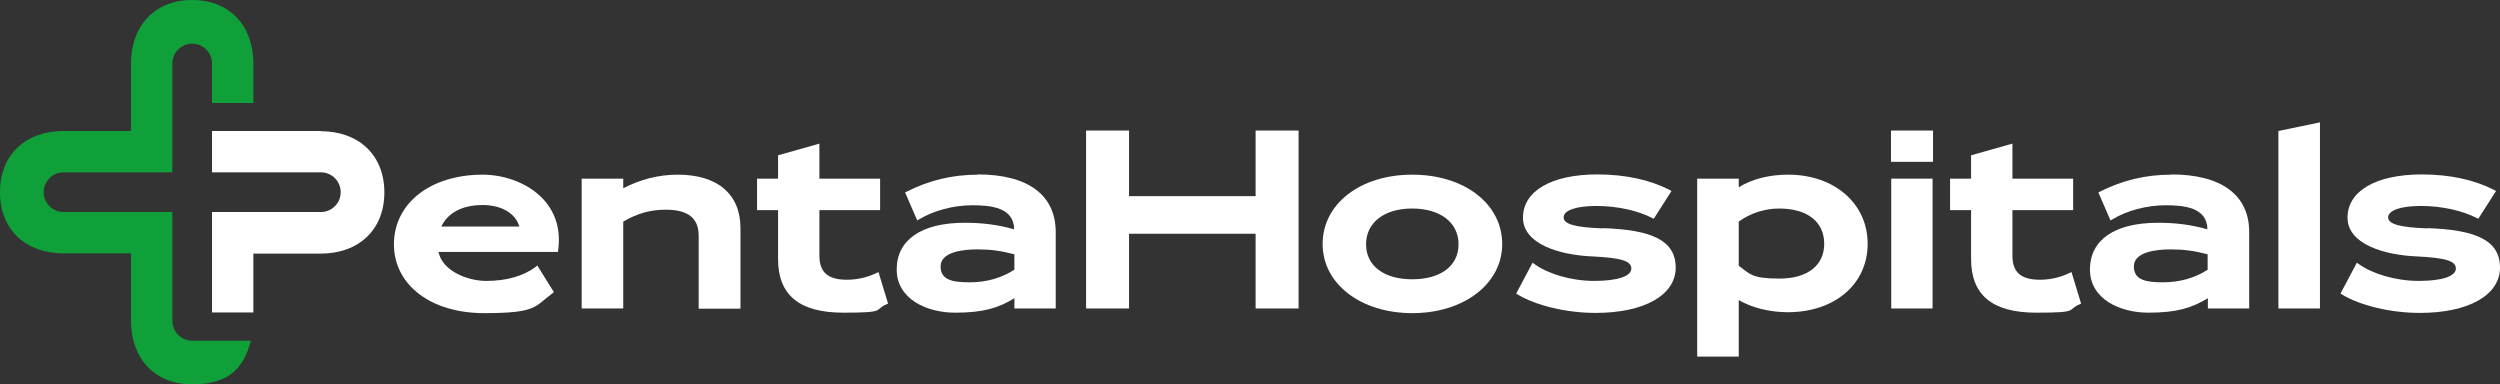 <?xml version="1.0" encoding="UTF-8"?>
<svg id="Vrstva_1" data-name="Vrstva 1" xmlns="http://www.w3.org/2000/svg" version="1.1" viewBox="0 0 1070.6 164.6">
  <rect x="0" y="0" width="1070.6" height="164.6" fill="#333333" stroke="none"/>
  <defs>
    <style>
      .cls-1 {
        fill: none;
      }

      .cls-1, .cls-2, .cls-3 {
        stroke-width: 0px;
      }

      .cls-2 {
        fill: #fff;
      }

      .cls-3 {
        fill: #10a03a;
      }
    </style>
  </defs>
  <g id="Vrstva_1-2" data-name="Vrstva 1">
    <g>
      <path class="cls-3" d="M108.5,44.1v-16.9c0-16.1-10.1-27.2-26.2-27.2s-26.2,11.1-26.2,27.2v28.9h-28.9c-16.1,0-27.2,10-27.2,26.2s11.1,26.2,27.2,26.2h28.9v28.9c0,16.1,10.1,27.2,26.2,27.2s22.2-7.3,25.1-18.7h-25.1c-4.7,0-8.5-3.8-8.5-8.5v-46.6H27.2c-4.7,0-8.5-3.8-8.5-8.5s3.8-8.5,8.5-8.5h46.6V27.2c0-4.7,3.8-8.5,8.5-8.5s8.5,3.8,8.5,8.5v16.9h17.7Z"/>
      <path class="cls-2" d="M137.4,56.1h-46.6v17.7h46.6c4.7,0,8.5,3.8,8.5,8.5s-3.8,8.5-8.5,8.5h-46.6v43h17.7v-25.2h28.9c16.1,0,27.2-10.1,27.2-26.2s-11.1-26.2-27.2-26.2"/>
      <path class="cls-2" d="M206.7,87.8c8.1,0,14.1,3.6,15.7,9.2h-33.4c2.8-5.9,9-9.2,17.7-9.2M206.7,74.8c-22.4,0-38,12.3-38,29.8s15.9,29.5,38.6,29.5,21.6-2.8,29.4-8.6l.5-.4-7.1-11.4-.6.5c-5.2,4-12.6,6.1-21.2,6.1s-19-4.6-20.5-12.4h51.2v-.6c1.2-8.3-.8-15.7-5.9-21.5-6-6.8-16.1-11-26.5-11"/>
      <path class="cls-2" d="M290.2,74.8c-8.1,0-15.9,2-23.3,5.8v-4.1h-17.8v55.6h17.8v-37.2c6-3.5,11.6-5.1,18.1-5.1,9.7,0,14.2,3.6,14.2,11.2v31.2h17.9v-34.5c0-14.5-9.8-22.9-26.8-22.9"/>
      <path class="cls-2" d="M375.3,116.9c-2.7,1.4-7.4,2.9-12.5,2.9-8.3,0-11.9-3.2-11.9-10.4v-19.4h26v-13.5h-26v-15l-17.7,5v10h-9v13.5h9v20.9c0,15.5,9.1,23,28,23s12.7-1.2,18.5-3.6l.6-.3-4.1-13.5-.8.4h0Z"/>
      <path class="cls-2" d="M402.8,114.1c0-6.3,9.8-7.3,15.7-7.3s10.1.6,15.9,2.1v6.6c-5.4,3.5-11.9,5.4-19.1,5.4s-12.5-.9-12.5-6.8M418.8,74.8c-10.9,0-20.9,2.4-30.6,7.3l-.6.3,5.2,12,.7-.4c6.2-3.8,14.8-6.1,22.9-6.1s17.8,1,17.9,10.3c-7.1-2-13.6-2.8-21.2-2.8-18.5,0-29.1,7.3-29.1,20s12.9,18.5,25,18.5,18.6-2,25.4-6.2v4.4h17.7v-32.7c0-15.9-11.9-24.7-33.4-24.7"/>
      <rect class="cls-1" x="0" y="0" width="1070.6" height="164.5"/>
      <polygon class="cls-2" points="537.7 84 483.5 84 483.5 55.9 465.1 55.9 465.1 132.1 483.5 132.1 483.5 100.1 537.7 100.1 537.7 132.1 556.1 132.1 556.1 55.9 537.7 55.9 537.7 84"/>
      <path class="cls-2" d="M604.8,119.6c-12.2,0-19.8-5.8-19.8-15s7.7-15.3,19.7-15.3,19.9,5.9,19.9,15.3-7.8,15-19.8,15M604.8,74.8c-22.3,0-38.4,12.5-38.4,29.7s16.5,29.6,38.4,29.6,38.5-12.4,38.5-29.6-16.2-29.7-38.5-29.7"/>
      <path class="cls-2" d="M686.3,97.8c-11.6-.4-16.7-1.8-16.7-4.7s5-4.9,14.1-4.9,18,2.1,23.9,5.2l.6.3,7.6-11.9-.7-.4c-8.5-4.4-19-6.7-31.1-6.7-19.6,0-31.8,7.1-31.8,18.5s15.8,16,29.5,16.6c12.4.6,16.9,1.9,16.9,5.2s-5.9,5.3-15.9,5.3-20-3.1-25.7-7.3l-.7-.5-7,13.2.6.4c7.9,4.8,21,7.9,33.4,7.9,20.8,0,34.3-7.6,34.3-19.4s-10.5-16.2-31.2-16.9"/>
      <path class="cls-2" d="M744.6,94.9c4.9-3.6,11.2-5.6,17.3-5.6,12.1,0,19.3,5.7,19.3,15.1s-7.3,14.9-19.2,14.9-12.6-2-17.4-5.5v-19h0ZM765.7,74.8c-8.1,0-15.5,1.9-21.1,5.4v-3.7h-17.8v76.2h17.8v-24.2c5.6,3.3,13.2,5.2,21,5.2,20.1,0,34.2-12,34.2-29.3s-14.3-29.6-34-29.6"/>
      <rect class="cls-1" x="0" y="0" width="1070.6" height="164.5"/>
      <rect class="cls-2" x="809.8" y="55.9" width="18" height="13.4"/>
      <rect class="cls-2" x="809.9" y="76.5" width="17.7" height="55.6"/>
      <path class="cls-2" d="M886.2,116.9c-2.7,1.4-7.4,2.9-12.5,2.9-8.3,0-11.9-3.2-11.9-10.4v-19.4h26v-13.5h-26v-15l-17.7,5v10h-9v13.5h9v20.9c0,15.5,9.1,23,28,23s12.7-1.2,18.5-3.6l.6-.3-4.1-13.5-.8.4h0Z"/>
      <path class="cls-2" d="M913.8,114.1c0-6.3,9.8-7.3,15.7-7.3s10.1.6,15.9,2.1v6.6c-5.3,3.5-11.9,5.4-19.1,5.4s-12.5-.9-12.5-6.8M929.8,74.8c-10.9,0-20.9,2.4-30.6,7.3l-.6.3,5.2,12,.7-.4c6.2-3.8,14.8-6.1,22.9-6.1s17.8,1,17.9,10.3c-7.1-2-13.6-2.8-21.2-2.8-18.5,0-29.1,7.3-29.1,20s12.9,18.5,25,18.5,18.6-2,25.5-6.2v4.4h17.7v-32.7c0-15.9-11.9-24.7-33.4-24.7"/>
      <rect class="cls-1" x="0" y="0" width="1070.6" height="164.5"/>
      <polygon class="cls-2" points="975.7 132.1 993.5 132.1 993.5 52.4 975.7 56.1 975.7 132.1"/>
      <path class="cls-2" d="M1039.5,97.8c-11.6-.4-16.8-1.8-16.8-4.7s5-4.9,14.1-4.9,18,2.1,23.9,5.2l.6.3,7.6-11.9-.7-.4c-8.6-4.4-19-6.7-31.1-6.7-19.6,0-31.8,7.1-31.8,18.5s15.8,16,29.5,16.6c12.4.6,16.9,1.9,16.9,5.2s-5.9,5.3-15.9,5.3-20-3.1-25.8-7.3l-.7-.5-7,13.2.6.4c7.9,4.8,21,7.9,33.4,7.9,20.8,0,34.3-7.6,34.3-19.4s-10.5-16.2-31.1-16.9"/>
      <rect class="cls-1" x="0" y="0" width="1070.6" height="164.5"/>
    </g>
  </g>
</svg>